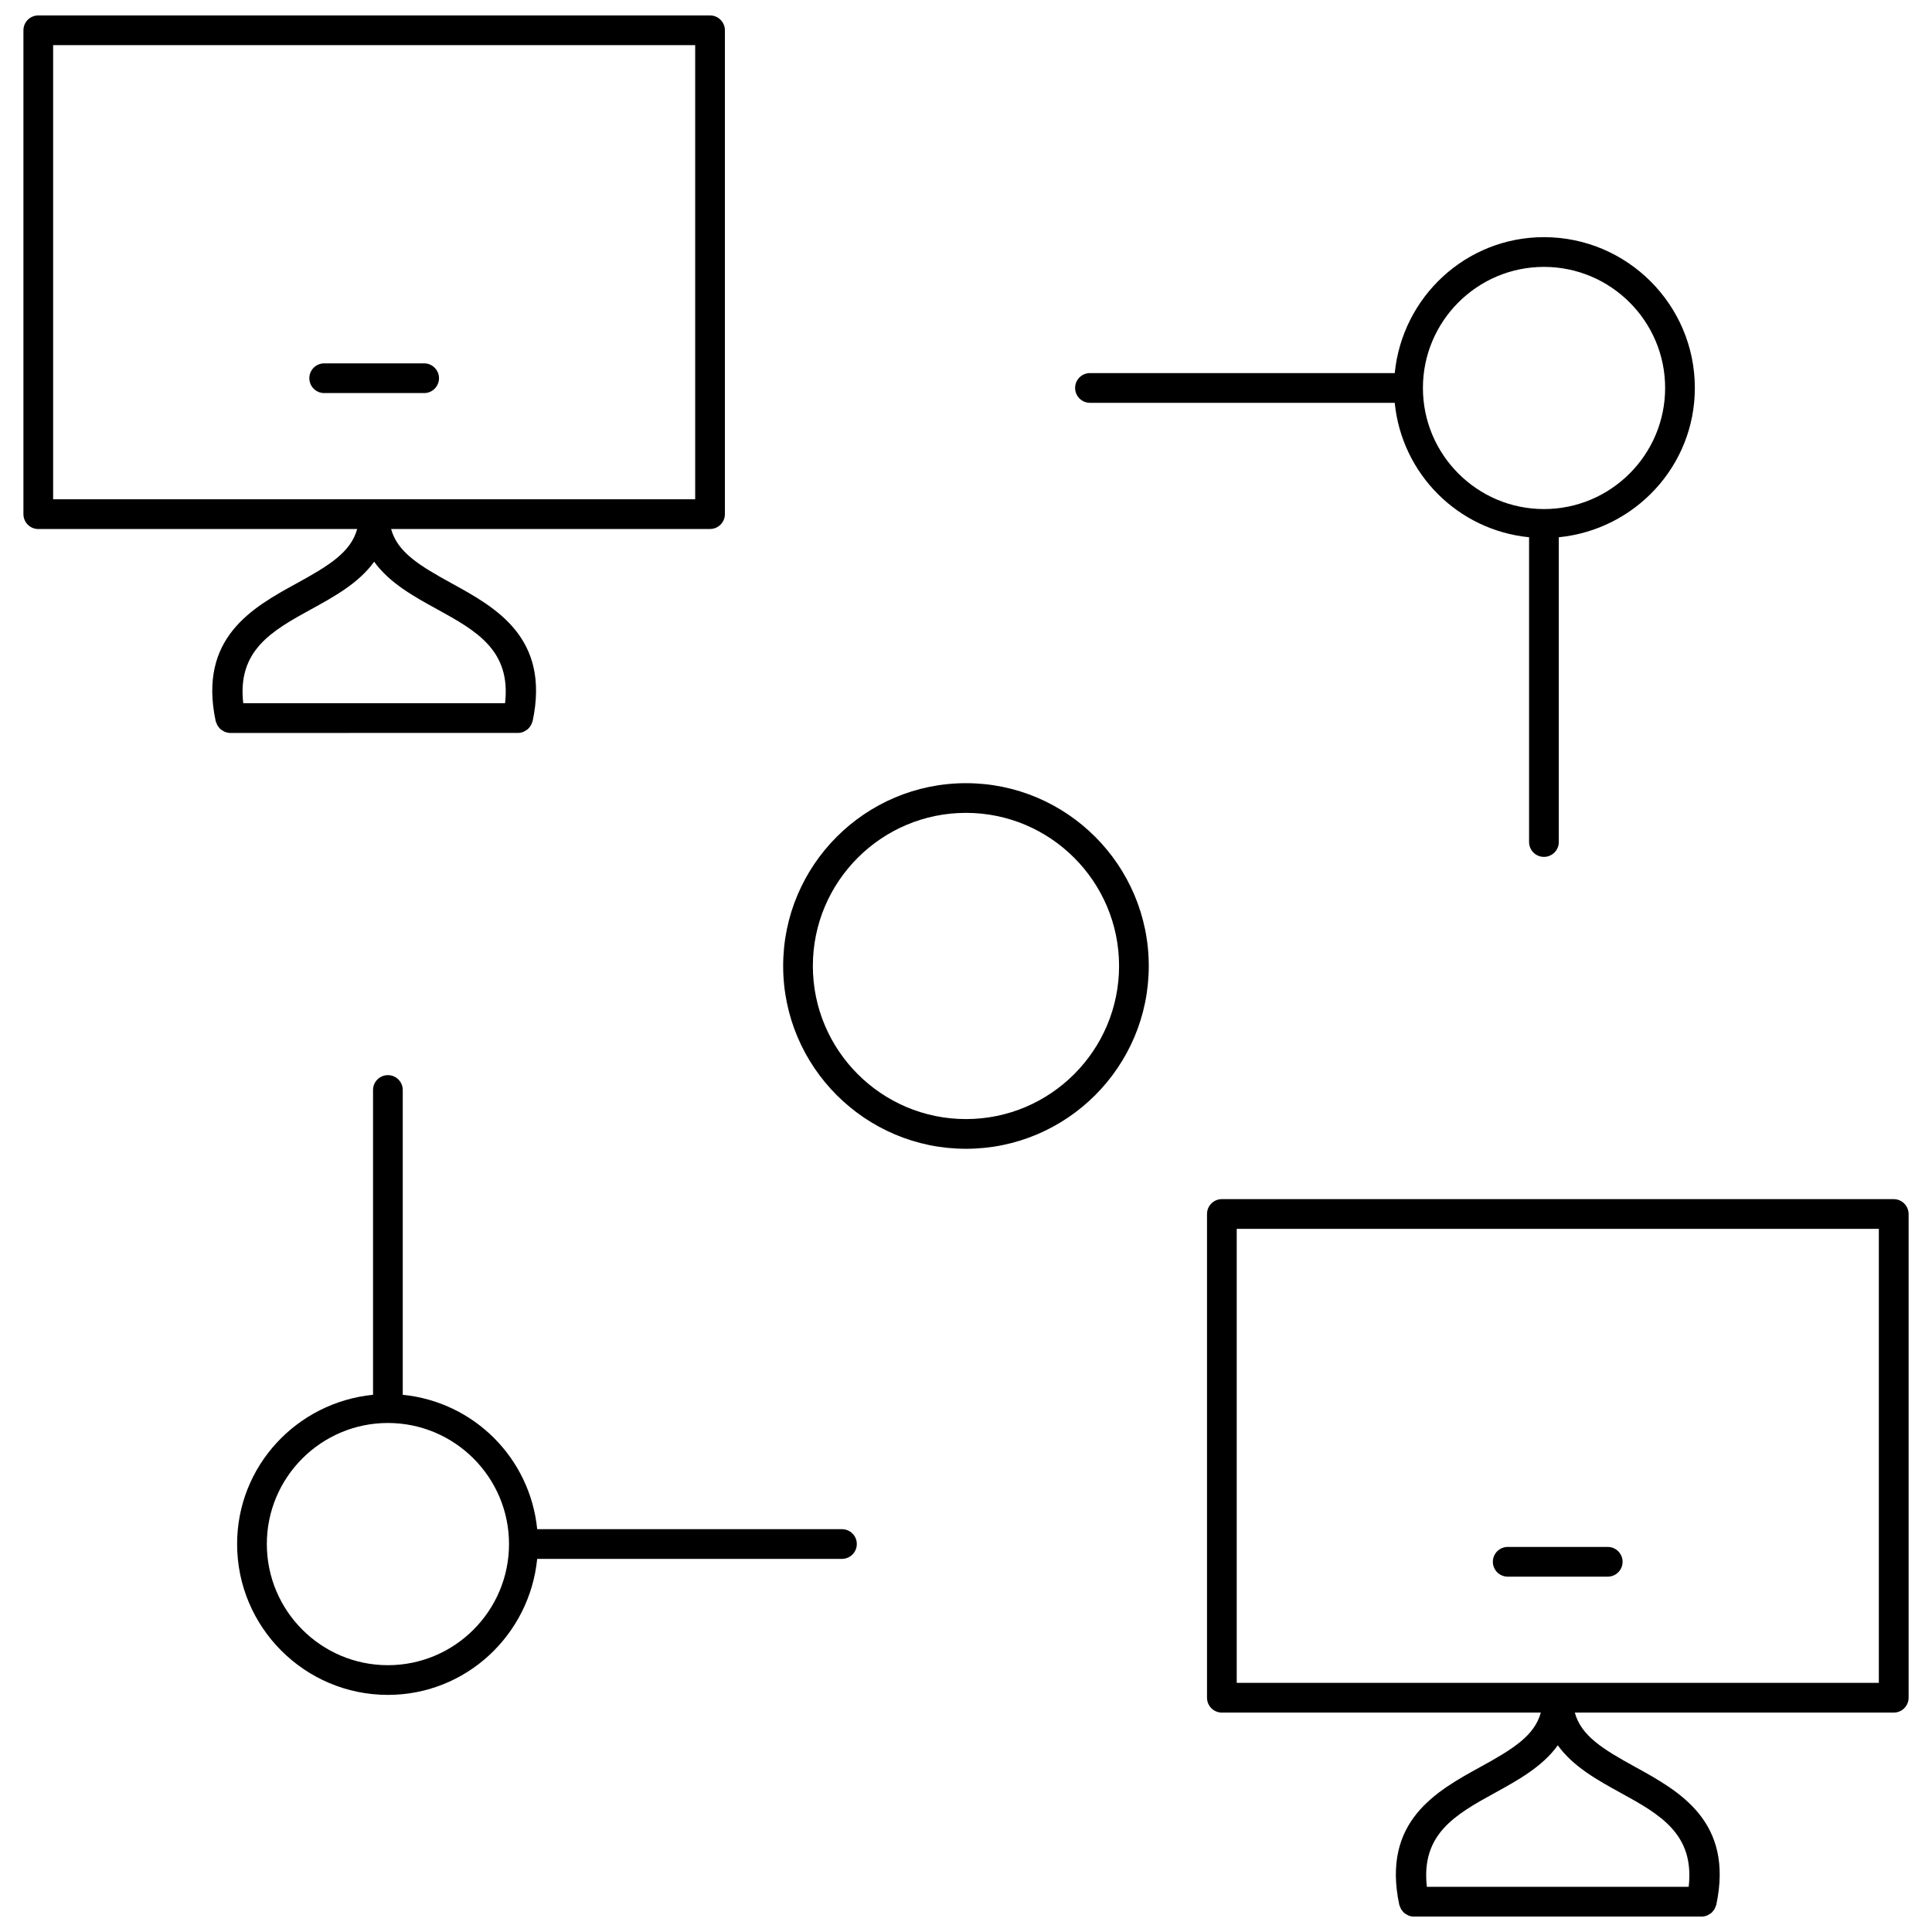 <?xml version="1.0" encoding="UTF-8"?>
<!-- Uploaded to: ICON Repo, www.svgrepo.com, Generator: ICON Repo Mixer Tools -->
<svg width="800px" height="800px" version="1.1" viewBox="144 144 512 512" xmlns="http://www.w3.org/2000/svg">
 <defs>
  <clipPath id="b">
   <path d="m150 148.09h187v190.91h-187z"/>
  </clipPath>
  <clipPath id="a">
   <path d="m463 461h187v190.9h-187z"/>
  </clipPath>
 </defs>
 <g clip-path="url(#b)">
  <path d="m281.3 338.23c0.496 0 0.977-0.109 1.426-0.293 0.164-0.062 0.293-0.164 0.441-0.242 0.27-0.148 0.527-0.309 0.754-0.512 0.141-0.125 0.25-0.27 0.371-0.418 0.18-0.219 0.34-0.449 0.48-0.707 0.094-0.172 0.164-0.363 0.219-0.559 0.047-0.133 0.133-0.25 0.164-0.395 4.699-22.16-9.84-30.141-21.523-36.551-8.566-4.707-14.305-8.234-15.988-14.367h84.523c2.172 0 3.938-1.762 3.938-3.938v-128.22c0-2.172-1.762-3.938-3.938-3.938h-178.02c-2.172 0-3.938 1.762-3.938 3.938v128.23c0 2.172 1.762 3.938 3.938 3.938h84.508c-1.684 6.133-7.414 9.668-15.98 14.367-11.684 6.406-26.215 14.391-21.516 36.551 0.031 0.148 0.117 0.262 0.164 0.395 0.062 0.195 0.133 0.379 0.219 0.559 0.133 0.262 0.293 0.488 0.48 0.707 0.125 0.148 0.227 0.293 0.371 0.418 0.227 0.203 0.488 0.363 0.754 0.512 0.148 0.078 0.285 0.18 0.441 0.242 0.449 0.172 0.922 0.293 1.418 0.293l76.297-0.004zm-123.22-182.27h170.15v120.36h-170.15zm68.379 149.5c6.07-3.328 12.633-6.941 16.695-12.602 4.062 5.66 10.629 9.273 16.695 12.602 10.539 5.785 19.594 10.957 17.996 24.898h-69.383c-1.598-13.941 7.453-19.113 17.996-24.898z"/>
 </g>
 <path d="m260.34 244.23c0-2.172-1.762-3.938-3.938-3.938h-26.488c-2.172 0-3.938 1.762-3.938 3.938 0 2.172 1.762 3.938 3.938 3.938h26.488c2.176 0 3.938-1.766 3.938-3.938z"/>
 <g clip-path="url(#a)">
  <path d="m645.85 461.78h-178.04c-2.172 0-3.938 1.762-3.938 3.938v128.2c0 2.172 1.762 3.938 3.938 3.938h84.523c-1.676 6.148-7.422 9.691-16.004 14.398-11.668 6.414-26.199 14.398-21.508 36.543 0.031 0.148 0.117 0.262 0.164 0.402 0.062 0.188 0.133 0.379 0.219 0.551 0.133 0.262 0.293 0.496 0.48 0.707 0.125 0.148 0.227 0.293 0.371 0.426 0.227 0.203 0.496 0.363 0.762 0.504 0.148 0.086 0.277 0.18 0.434 0.242 0.441 0.172 0.914 0.281 1.41 0.281h0.008 76.305 0.008c0.496 0 0.969-0.109 1.426-0.285 0.156-0.062 0.285-0.164 0.434-0.242 0.27-0.148 0.527-0.301 0.762-0.504 0.141-0.133 0.242-0.277 0.371-0.426 0.18-0.211 0.348-0.449 0.48-0.707 0.094-0.172 0.164-0.363 0.219-0.551 0.047-0.141 0.133-0.25 0.164-0.402 4.691-22.145-9.832-30.117-21.5-36.543-8.582-4.707-14.32-8.25-15.996-14.398h84.523c2.172 0 3.938-1.762 3.938-3.938v-128.19c-0.016-2.18-1.77-3.938-3.949-3.938zm-72.312 157.37c10.531 5.777 19.57 10.957 17.98 24.883h-69.383c-1.59-13.934 7.453-19.105 17.988-24.883 6.07-3.336 12.648-6.957 16.711-12.625 4.051 5.664 10.625 9.285 16.703 12.625zm68.375-29.176h-170.17v-120.32h170.17z"/>
 </g>
 <path d="m543.56 561.83h26.504c2.172 0 3.938-1.762 3.938-3.938 0-2.172-1.762-3.938-3.938-3.938h-26.504c-2.172 0-3.938 1.762-3.938 3.938 0 2.172 1.762 3.938 3.938 3.938z"/>
 <path d="m367.13 549.25h-80.766c-1.883-18.852-16.773-33.738-35.629-35.613v-80.777c0-2.172-1.762-3.938-3.938-3.938-2.172 0-3.938 1.762-3.938 3.938v80.773c-20.168 2.008-36.023 18.863-36.023 39.551 0 22.051 17.926 39.98 39.957 39.98 20.688 0 37.559-15.871 39.566-36.047h80.766c2.172 0 3.938-1.762 3.938-3.938 0.004-2.168-1.754-3.93-3.934-3.93zm-120.33 36.043c-17.695 0-32.086-14.406-32.086-32.109 0-17.688 14.398-32.078 32.086-32.078 17.695 0 32.094 14.391 32.094 32.078 0 17.703-14.398 32.109-32.094 32.109z"/>
 <path d="m432.85 250.75h80.766c1.875 18.852 16.766 33.754 35.605 35.629v80.766c0 2.172 1.762 3.938 3.938 3.938 2.172 0 3.938-1.762 3.938-3.938v-80.766c20.176-2.008 36.055-18.879 36.055-39.574 0-22.035-17.941-39.957-39.988-39.957-20.68 0-37.543 15.855-39.543 36.023h-80.766c-2.172 0-3.938 1.762-3.938 3.938 0 2.168 1.754 3.941 3.934 3.941zm120.31-36.023c17.711 0 32.117 14.391 32.117 32.086 0 17.695-14.398 32.086-32.102 32.094h-0.016-0.016c-17.672-0.008-32.055-14.406-32.055-32.094s14.391-32.086 32.07-32.086z"/>
 <path d="m399.99 351.55c-26.719 0-48.445 21.734-48.445 48.445s21.734 48.445 48.445 48.445c26.711 0 48.445-21.734 48.445-48.445-0.004-26.711-21.73-48.445-48.445-48.445zm0 89.016c-22.371 0-40.574-18.207-40.574-40.574 0-22.371 18.199-40.574 40.574-40.574 22.371 0 40.574 18.199 40.574 40.574-0.004 22.375-18.203 40.574-40.574 40.574z"/>
</svg>